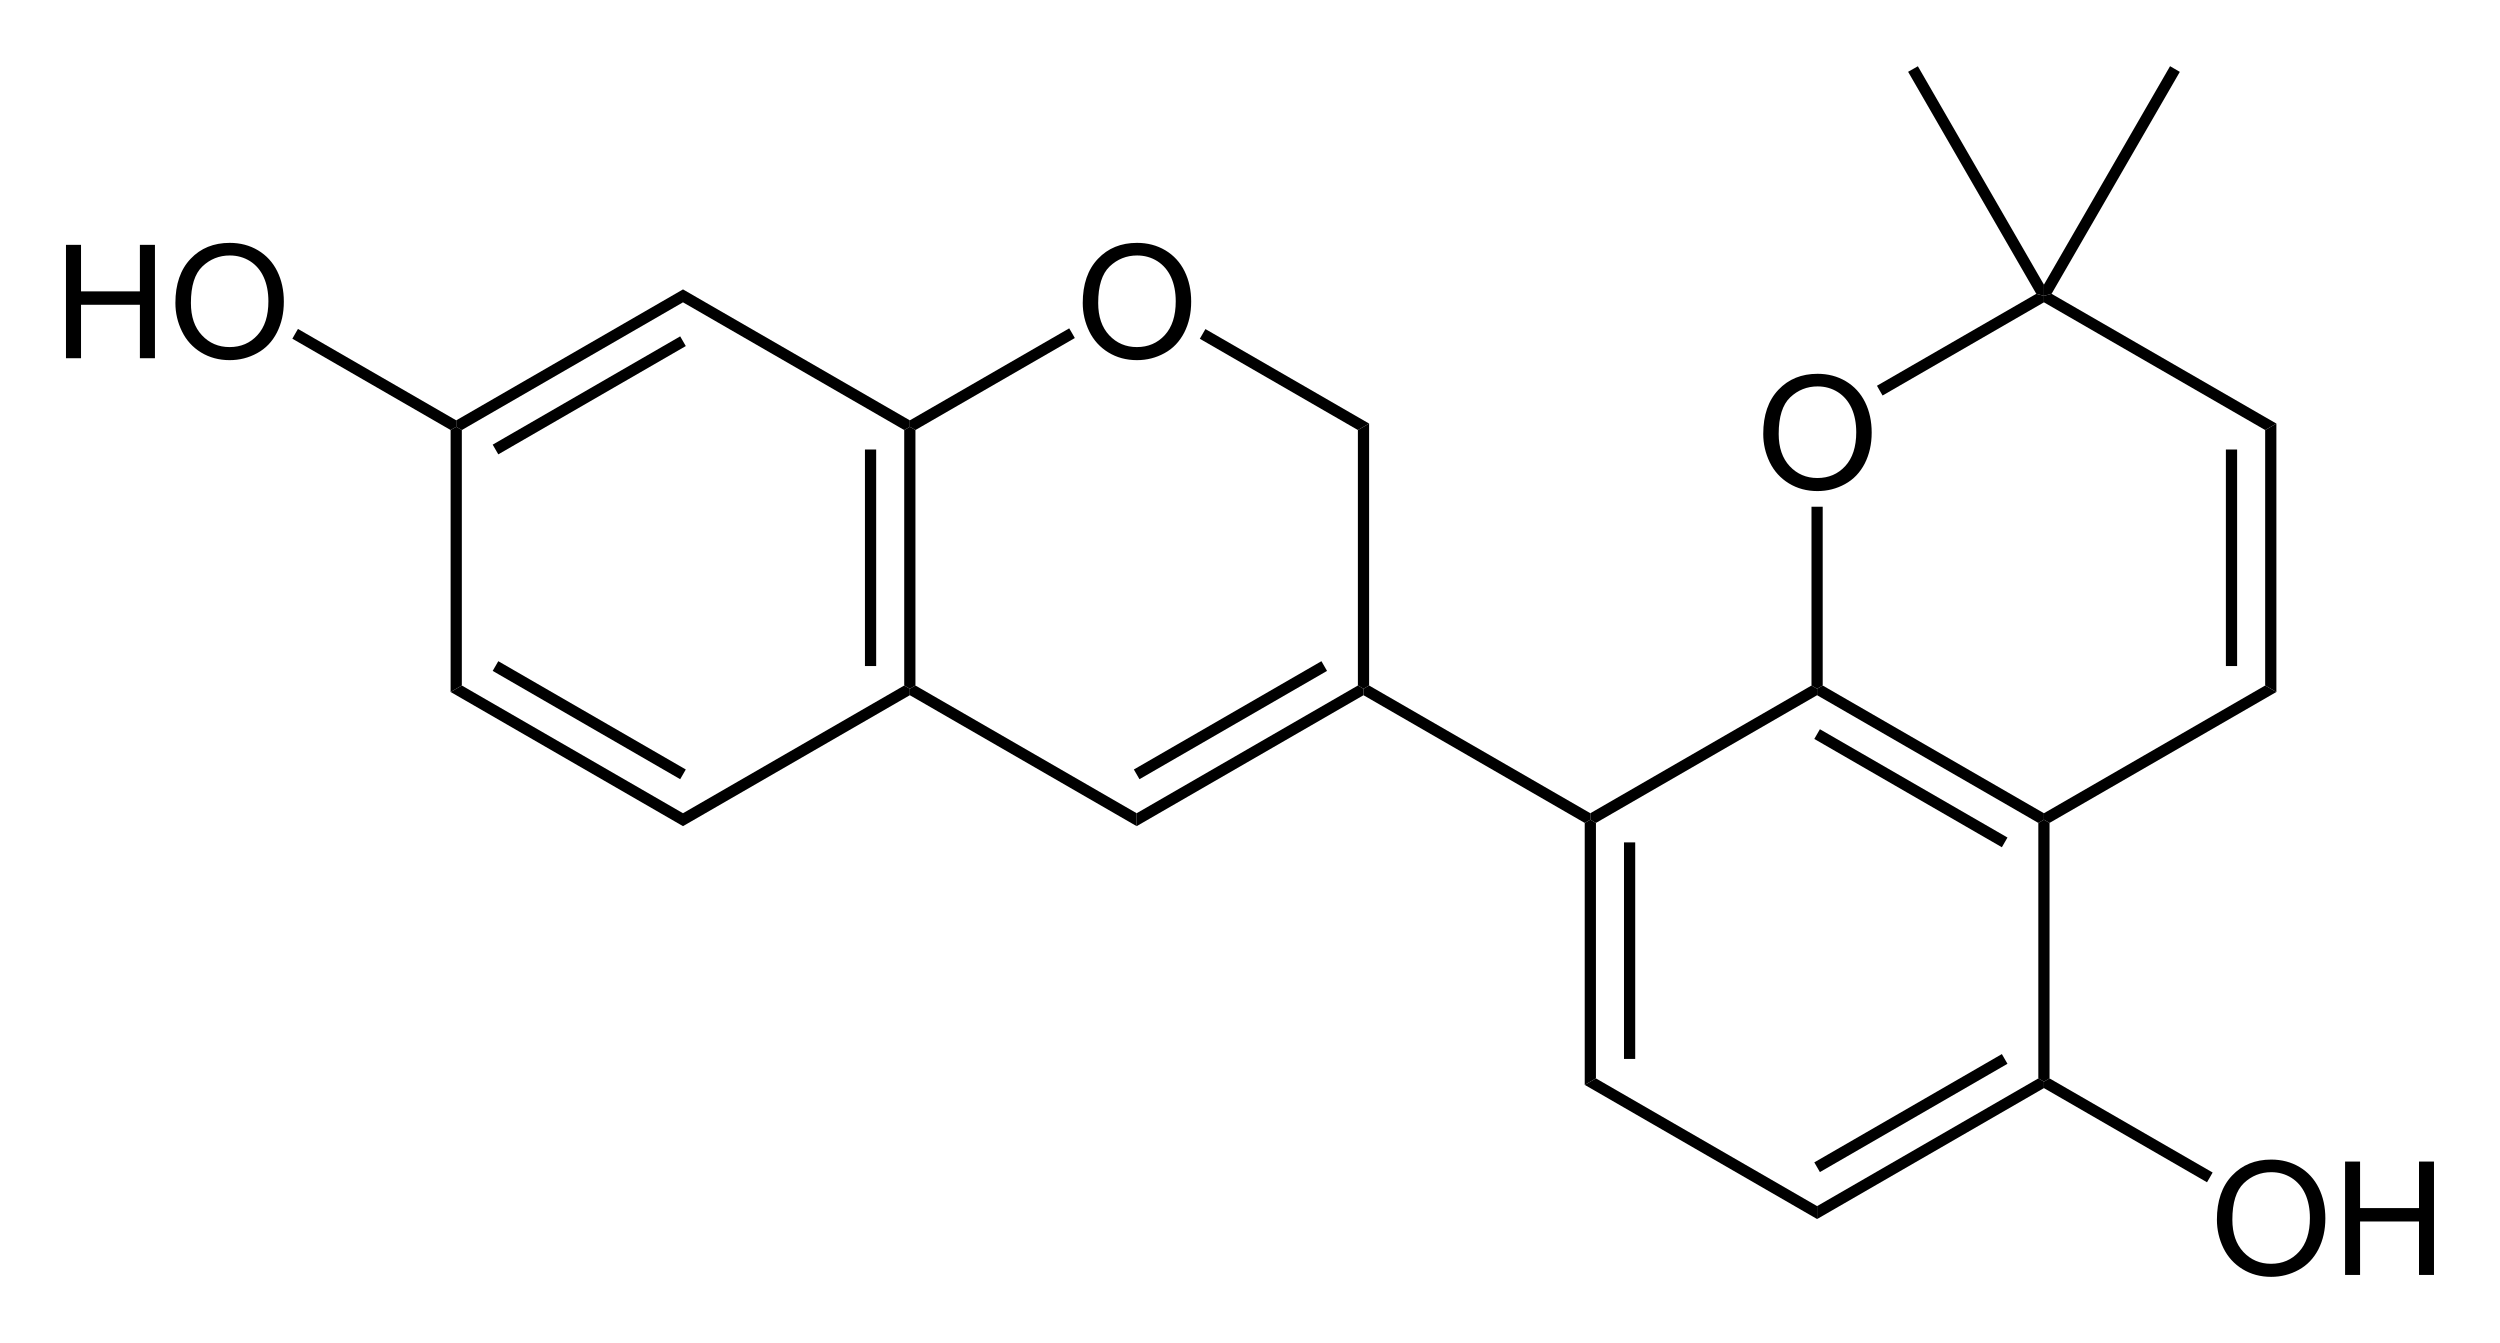 <?xml version="1.0" encoding="UTF-8" standalone="no"?>
<!-- Created with Inkscape (http://www.inkscape.org/) -->

<svg
   xmlns:dc="http://purl.org/dc/elements/1.1/"
   xmlns:cc="http://creativecommons.org/ns#"
   xmlns:rdf="http://www.w3.org/1999/02/22-rdf-syntax-ns#"
   xmlns:svg="http://www.w3.org/2000/svg"
   xmlns="http://www.w3.org/2000/svg"
   version="1.1"
   width="100%"
   height="100%"
   viewBox="233.63 109.15 378.8 203.5"
   id="svg2985">
  <defs
     id="defs3143" />
  <clipPath
     id="175">
    <rect
       width="1116.8"
       height="1610"
       x="0.85"
       y="0.85"
       id="rect2988" />
  </clipPath>
  <g
     transform="translate(8.057,10.029)"
     id="g2994">
    <g
       id="text2996"
       style="text-anchor:start">
      <path
         d="m 389.63,145.03 c 0,-2.85 0.77,-5.08 2.3,-6.69 1.53,-1.62 3.5,-2.42 5.93,-2.42 1.58,0 3.01,0.37 4.29,1.13 1.27,0.76 2.24,1.82 2.91,3.17 0.67,1.36 1,2.89 1,4.61 0,1.75 -0.35,3.3 -1.05,4.68 -0.71,1.37 -1.7,2.42 -2.99,3.12 -1.29,0.71 -2.68,1.06 -4.17,1.06 -1.62,0 -3.07,-0.39 -4.34,-1.17 -1.27,-0.78 -2.24,-1.85 -2.9,-3.2 -0.65,-1.35 -0.98,-2.78 -0.98,-4.29 z m 2.34,0 c 0,2.07 0.56,3.7 1.67,4.89 1.12,1.19 2.51,1.79 4.19,1.79 1.71,0 3.12,-0.6 4.23,-1.81 1.1,-1.2 1.66,-2.91 1.66,-5.12 0,-1.4 -0.24,-2.62 -0.71,-3.66 -0.48,-1.04 -1.17,-1.85 -2.08,-2.43 -0.91,-0.57 -1.93,-0.86 -3.06,-0.86 -1.61,0 -3,0.56 -4.16,1.66 -1.16,1.11 -1.74,2.95 -1.74,5.54 z"
         id="path3319"
         style="font-size:24px;fill:#000000;font-family:Arial" />
    </g>
  </g>
  <g
     transform="translate(8.057,10.029)"
     id="Solid">
    <path
       d="m 362.58,164.28 0,0 0.85,-0.49 0.85,0.49 0,38.71 -0.85,0.49 -0.85,-0.49 z"
       id="path3001"
       style="fill:#000000;fill-rule:evenodd;stroke:#000000;stroke-width:0;stroke-linejoin:miter" />
    <path
       d="m 357.48,167.23 0,32.81"
       id="line3003"
       style="stroke:#000000;stroke-width:1.7" />
  </g>
  <g
     transform="translate(8.057,10.029)"
     id="g3005">
    <path
       d="m 363.43,204.46 0,0 0,-0.98 0.85,-0.49 33.52,19.35 0,0.98 0,0.98 z"
       id="path3007"
       style="fill:#000000;fill-rule:evenodd;stroke:#000000;stroke-width:0;stroke-linejoin:miter" />
  </g>
  <g
     transform="translate(8.057,10.029)"
     id="g3009">
    <path
       d="m 397.8,224.3 0,0 0,-0.98 0,-0.98 33.52,-19.35 0.85,0.49 0,0.98 z"
       id="path3011"
       style="fill:#000000;fill-rule:evenodd;stroke:#000000;stroke-width:0;stroke-linejoin:miter" />
    <path
       d="m 397.8,216.45 28.42,-16.41"
       id="line3013"
       style="stroke:#000000;stroke-width:1.7" />
  </g>
  <g
     transform="translate(8.057,10.029)"
     id="g3015">
    <path
       d="m 433.02,202.99 0,0 -0.85,0.49 -0.85,-0.49 0,-38.71 0.85,-0.49 0.85,-0.49 z"
       id="path3017"
       style="fill:#000000;fill-rule:evenodd;stroke:#000000;stroke-width:0;stroke-linejoin:miter" />
  </g>
  <g
     transform="translate(8.057,10.029)"
     id="g3019">
    <path
       d="m 433.02,163.3 0,0 -0.85,0.49 -0.85,0.49 -23.95,-13.83 0.42,-0.73 0.43,-0.74 z"
       id="path3021"
       style="fill:#000000;fill-rule:evenodd;stroke:#000000;stroke-width:0;stroke-linejoin:miter" />
  </g>
  <g
     transform="translate(8.057,10.029)"
     id="g3023">
    <path
       d="m 387.58,148.87 0,0 0.43,0.73 0.42,0.74 -24.15,13.94 -0.85,-0.49 0,-0.98 z"
       id="path3025"
       style="fill:#000000;fill-rule:evenodd;stroke:#000000;stroke-width:0;stroke-linejoin:miter" />
  </g>
  <g
     transform="translate(8.057,10.029)"
     id="g3027">
    <path
       d="m 363.43,162.81 0,0 0,0.98 -0.85,0.49 -33.52,-19.35 0,-0.98 0,-0.98 z"
       id="path3029"
       style="fill:#000000;fill-rule:evenodd;stroke:#000000;stroke-width:0;stroke-linejoin:miter" />
  </g>
  <g
     transform="translate(8.057,10.029)"
     id="g3031">
    <path
       d="m 329.06,142.97 0,0 0,0.98 0,0.98 -33.51,19.35 -0.85,-0.49 0,-0.98 z"
       id="path3033"
       style="fill:#000000;fill-rule:evenodd;stroke:#000000;stroke-width:0;stroke-linejoin:miter" />
    <path
       d="m 329.06,150.82 -28.41,16.41"
       id="line3035"
       style="stroke:#000000;stroke-width:1.7" />
  </g>
  <g
     transform="translate(8.057,10.029)"
     id="g3037">
    <path
       d="m 293.85,164.28 0,0 0.85,-0.49 0.85,0.49 0,38.71 -0.85,0.49 -0.85,0.49 z"
       id="path3039"
       style="fill:#000000;fill-rule:evenodd;stroke:#000000;stroke-width:0;stroke-linejoin:miter" />
  </g>
  <g
     transform="translate(8.057,10.029)"
     id="g3041">
    <path
       d="m 293.85,203.97 0,0 0.85,-0.49 0.85,-0.49 33.51,19.35 0,0.98 0,0.98 z"
       id="path3043"
       style="fill:#000000;fill-rule:evenodd;stroke:#000000;stroke-width:0;stroke-linejoin:miter" />
    <path
       d="m 300.65,200.04 28.41,16.41"
       id="line3045"
       style="stroke:#000000;stroke-width:1.7" />
  </g>
  <g
     transform="translate(8.057,10.029)"
     id="g3047">
    <path
       d="m 329.06,224.3 0,0 0,-0.98 0,-0.98 33.52,-19.35 0.85,0.49 0,0.98 z"
       id="path3049"
       style="fill:#000000;fill-rule:evenodd;stroke:#000000;stroke-width:0;stroke-linejoin:miter" />
  </g>
  <g
     transform="translate(8.057,10.029)"
     id="g3051">
    <path
       d="m 432.17,204.46 0,0 0,-0.98 0.85,-0.49 33.52,19.35 0,0.98 -0.85,0.49 z"
       id="path3053"
       style="fill:#000000;fill-rule:evenodd;stroke:#000000;stroke-width:0;stroke-linejoin:miter" />
  </g>
  <g
     transform="translate(8.057,10.029)"
     id="g3055">
    <path
       d="m 465.69,223.81 0,0 0.85,-0.49 0.85,0.49 0,38.71 -0.85,0.49 -0.85,0.49 z"
       id="path3057"
       style="fill:#000000;fill-rule:evenodd;stroke:#000000;stroke-width:0;stroke-linejoin:miter" />
    <path
       d="m 472.49,226.76 0,32.81"
       id="line3059"
       style="stroke:#000000;stroke-width:1.7" />
  </g>
  <g
     transform="translate(8.057,10.029)"
     id="g3061">
    <path
       d="m 465.69,263.5 0,0 0.85,-0.49 0.85,-0.49 33.51,19.35 0,0.98 0,0.98 z"
       id="path3063"
       style="fill:#000000;fill-rule:evenodd;stroke:#000000;stroke-width:0;stroke-linejoin:miter" />
  </g>
  <g
     transform="translate(8.057,10.029)"
     id="g3065">
    <path
       d="m 500.9,283.83 0,0 0,-0.98 0,-0.98 33.52,-19.35 0.85,0.49 0,0.98 z"
       id="path3067"
       style="fill:#000000;fill-rule:evenodd;stroke:#000000;stroke-width:0;stroke-linejoin:miter" />
    <path
       d="m 500.9,275.98 28.42,-16.41"
       id="line3069"
       style="stroke:#000000;stroke-width:1.7" />
  </g>
  <g
     transform="translate(8.057,10.029)"
     id="g3071">
    <path
       d="m 536.12,262.52 0,0 -0.85,0.49 -0.85,-0.49 0,-38.71 0.85,-0.49 0.85,0.49 z"
       id="path3073"
       style="fill:#000000;fill-rule:evenodd;stroke:#000000;stroke-width:0;stroke-linejoin:miter" />
  </g>
  <g
     transform="translate(8.057,10.029)"
     id="g3075">
    <path
       d="m 535.27,222.34 0,0 0,0.98 -0.85,0.49 -33.52,-19.35 0,-0.98 0.85,-0.49 z"
       id="path3077"
       style="fill:#000000;fill-rule:evenodd;stroke:#000000;stroke-width:0;stroke-linejoin:miter" />
    <path
       d="M 529.32,226.76 500.9,210.35"
       id="line3079"
       style="stroke:#000000;stroke-width:1.7" />
  </g>
  <g
     transform="translate(8.057,10.029)"
     id="g3081">
    <path
       d="m 500.05,202.99 0,0 0.85,0.49 0,0.98 -33.51,19.35 -0.85,-0.49 0,-0.98 z"
       id="path3083"
       style="fill:#000000;fill-rule:evenodd;stroke:#000000;stroke-width:0;stroke-linejoin:miter" />
  </g>
  <g
     transform="translate(8.057,10.029)"
     id="g3085">
    <g
       id="text3087"
       style="text-anchor:start">
      <path
         d="m 561.48,283.93 c 0,-2.85 0.77,-5.08 2.3,-6.69 1.53,-1.62 3.5,-2.42 5.93,-2.42 1.58,0 3.01,0.37 4.29,1.13 1.27,0.76 2.24,1.82 2.91,3.17 0.67,1.36 1,2.89 1,4.61 0,1.75 -0.35,3.3 -1.05,4.68 -0.71,1.37 -1.7,2.42 -2.99,3.12 -1.29,0.71 -2.68,1.06 -4.17,1.06 -1.62,0 -3.07,-0.39 -4.34,-1.17 -1.27,-0.78 -2.24,-1.85 -2.9,-3.2 -0.65,-1.35 -0.98,-2.78 -0.98,-4.29 z m 2.34,0 c 0,2.07 0.56,3.7 1.67,4.89 1.12,1.19 2.51,1.79 4.19,1.79 1.71,0 3.12,-0.6 4.23,-1.81 1.1,-1.2 1.66,-2.91 1.66,-5.12 0,-1.4 -0.24,-2.62 -0.71,-3.66 -0.48,-1.04 -1.17,-1.85 -2.08,-2.43 -0.91,-0.57 -1.93,-0.86 -3.06,-0.86 -1.61,0 -3,0.56 -4.16,1.66 -1.16,1.11 -1.74,2.95 -1.74,5.54 z"
         id="path3307"
         style="font-size:24px;fill:#000000;font-family:Arial" />
      <path
         d="m 580.9,292.3 0,-17.18 2.27,0 0,7.05 8.93,0 0,-7.05 2.27,0 0,17.18 -2.27,0 0,-8.1 -8.93,0 0,8.1 z"
         id="path3309"
         style="font-size:24px;fill:#000000;font-family:Arial" />
    </g>
  </g>
  <g
     transform="translate(8.057,10.029)"
     id="g3091">
    <path
       d="m 535.27,263.99 0,0 0,-0.98 0.85,-0.49 24.71,14.26 -0.42,0.74 -0.43,0.74 z"
       id="path3093"
       style="fill:#000000;fill-rule:evenodd;stroke:#000000;stroke-width:0;stroke-linejoin:miter" />
  </g>
  <g
     transform="translate(8.057,10.029)"
     id="g3095">
    <g
       id="text3097"
       style="text-anchor:end">
      <path
         d="m 235.57,153.4 0,-17.18 2.28,0 0,7.05 8.92,0 0,-7.05 2.28,0 0,17.18 -2.28,0 0,-8.1 -8.92,0 0,8.1 z"
         id="path3302"
         style="font-size:24px;fill:#000000;font-family:Arial" />
      <path
         d="m 252.15,145.03 c 0,-2.85 0.77,-5.08 2.3,-6.69 1.53,-1.62 3.51,-2.42 5.93,-2.42 1.59,0 3.02,0.37 4.29,1.13 1.27,0.76 2.24,1.82 2.91,3.17 0.67,1.36 1,2.89 1,4.61 0,1.75 -0.35,3.3 -1.05,4.68 -0.7,1.37 -1.7,2.42 -2.99,3.12 -1.29,0.71 -2.68,1.06 -4.17,1.06 -1.62,0 -3.06,-0.39 -4.34,-1.17 -1.27,-0.78 -2.24,-1.85 -2.89,-3.2 -0.66,-1.35 -0.99,-2.78 -0.99,-4.29 z m 2.35,0 c 0,2.07 0.55,3.7 1.67,4.89 1.11,1.19 2.51,1.79 4.19,1.79 1.71,0 3.12,-0.6 4.22,-1.81 1.11,-1.2 1.66,-2.91 1.66,-5.12 0,-1.4 -0.24,-2.62 -0.71,-3.66 -0.47,-1.04 -1.16,-1.85 -2.07,-2.43 -0.91,-0.57 -1.94,-0.86 -3.07,-0.86 -1.61,0 -2.99,0.56 -4.15,1.66 -1.16,1.11 -1.74,2.95 -1.74,5.54 z"
         id="path3304"
         style="font-size:24px;fill:#000000;font-family:Arial" />
    </g>
  </g>
  <g
     transform="translate(8.057,10.029)"
     id="g3101">
    <path
       d="m 294.7,162.81 0,0 0,0.98 -0.85,0.49 -23.98,-13.84 0.42,-0.74 0.43,-0.74 z"
       id="path3103"
       style="fill:#000000;fill-rule:evenodd;stroke:#000000;stroke-width:0;stroke-linejoin:miter" />
  </g>
  <g
     transform="translate(8.057,10.029)"
     id="g3105">
    <g
       id="text3107"
       style="text-anchor:start">
      <path
         d="m 492.74,164.87 c 0,-2.85 0.77,-5.08 2.3,-6.69 1.53,-1.62 3.5,-2.42 5.93,-2.42 1.58,0 3.01,0.37 4.29,1.13 1.27,0.76 2.24,1.82 2.91,3.17 0.67,1.36 1,2.89 1,4.61 0,1.75 -0.35,3.3 -1.05,4.68 -0.71,1.37 -1.7,2.42 -2.99,3.12 -1.29,0.71 -2.68,1.06 -4.18,1.06 -1.61,0 -3.06,-0.39 -4.33,-1.17 -1.27,-0.78 -2.24,-1.85 -2.9,-3.2 -0.65,-1.35 -0.98,-2.78 -0.98,-4.29 z m 2.34,0 c 0,2.07 0.56,3.7 1.67,4.89 1.12,1.19 2.51,1.79 4.19,1.79 1.71,0 3.12,-0.6 4.23,-1.81 1.1,-1.2 1.66,-2.91 1.66,-5.12 0,-1.4 -0.24,-2.62 -0.71,-3.66 -0.48,-1.04 -1.17,-1.85 -2.08,-2.43 -0.91,-0.57 -1.93,-0.86 -3.06,-0.86 -1.61,0 -3,0.56 -4.16,1.66 -1.16,1.11 -1.74,2.95 -1.74,5.54 z"
         id="path3299"
         style="font-size:24px;fill:#000000;font-family:Arial" />
    </g>
  </g>
  <g
     transform="translate(8.057,10.029)"
     id="g3111">
    <path
       d="m 536.12,223.81 0,0 -0.85,-0.49 0,-0.98 33.52,-19.35 0.85,0.49 0.85,0.49 z"
       id="path3113"
       style="fill:#000000;fill-rule:evenodd;stroke:#000000;stroke-width:0;stroke-linejoin:miter" />
  </g>
  <g
     transform="translate(8.057,10.029)"
     id="g3115">
    <path
       d="m 570.49,203.97 0,0 -0.85,-0.49 -0.85,-0.49 0,-38.71 0.85,-0.49 0.85,-0.49 z"
       id="path3117"
       style="fill:#000000;fill-rule:evenodd;stroke:#000000;stroke-width:0;stroke-linejoin:miter" />
    <path
       d="m 563.69,200.04 0,-32.81"
       id="line3119"
       style="stroke:#000000;stroke-width:1.7" />
  </g>
  <g
     transform="translate(8.057,10.029)"
     id="g3121">
    <path
       d="m 570.49,163.3 0,0 -0.85,0.49 -0.85,0.49 -33.52,-19.35 0,-0.98 1.16,-0.31 z"
       id="path3123"
       style="fill:#000000;fill-rule:evenodd;stroke:#000000;stroke-width:0;stroke-linejoin:miter" />
  </g>
  <g
     transform="translate(8.057,10.029)"
     id="g3125">
    <path
       d="m 534.11,143.64 0,0 1.16,0.31 0,0.98 -24.45,14.12 -0.43,-0.74 -0.42,-0.74 z"
       id="path3127"
       style="fill:#000000;fill-rule:evenodd;stroke:#000000;stroke-width:0;stroke-linejoin:miter" />
  </g>
  <g
     transform="translate(8.057,10.029)"
     id="g3129">
    <path
       d="m 500.05,175.9 0,0 0.85,0 0.85,0 0,27.09 -0.85,0.49 -0.85,-0.49 z"
       id="path3131"
       style="fill:#000000;fill-rule:evenodd;stroke:#000000;stroke-width:0;stroke-linejoin:miter" />
  </g>
  <g
     transform="translate(8.057,10.029)"
     id="g3133">
    <path
       d="m 535.27,142.25 0,0 0,1.7 -1.16,-0.31 -19.42,-33.64 0.74,-0.42 0.74,-0.42 z"
       id="path3135"
       style="fill:#000000;fill-rule:evenodd;stroke:#000000;stroke-width:0;stroke-linejoin:miter" />
  </g>
  <g
     transform="translate(8.057,10.029)"
     id="g3137">
    <path
       d="m 536.43,143.64 0,0 -1.16,0.31 0,-1.7 19.11,-33.1 0.74,0.43 0.74,0.43 z"
       id="path3139"
       style="fill:#000000;fill-rule:evenodd;stroke:#000000;stroke-width:0;stroke-linejoin:miter" />
  </g>
</svg>
